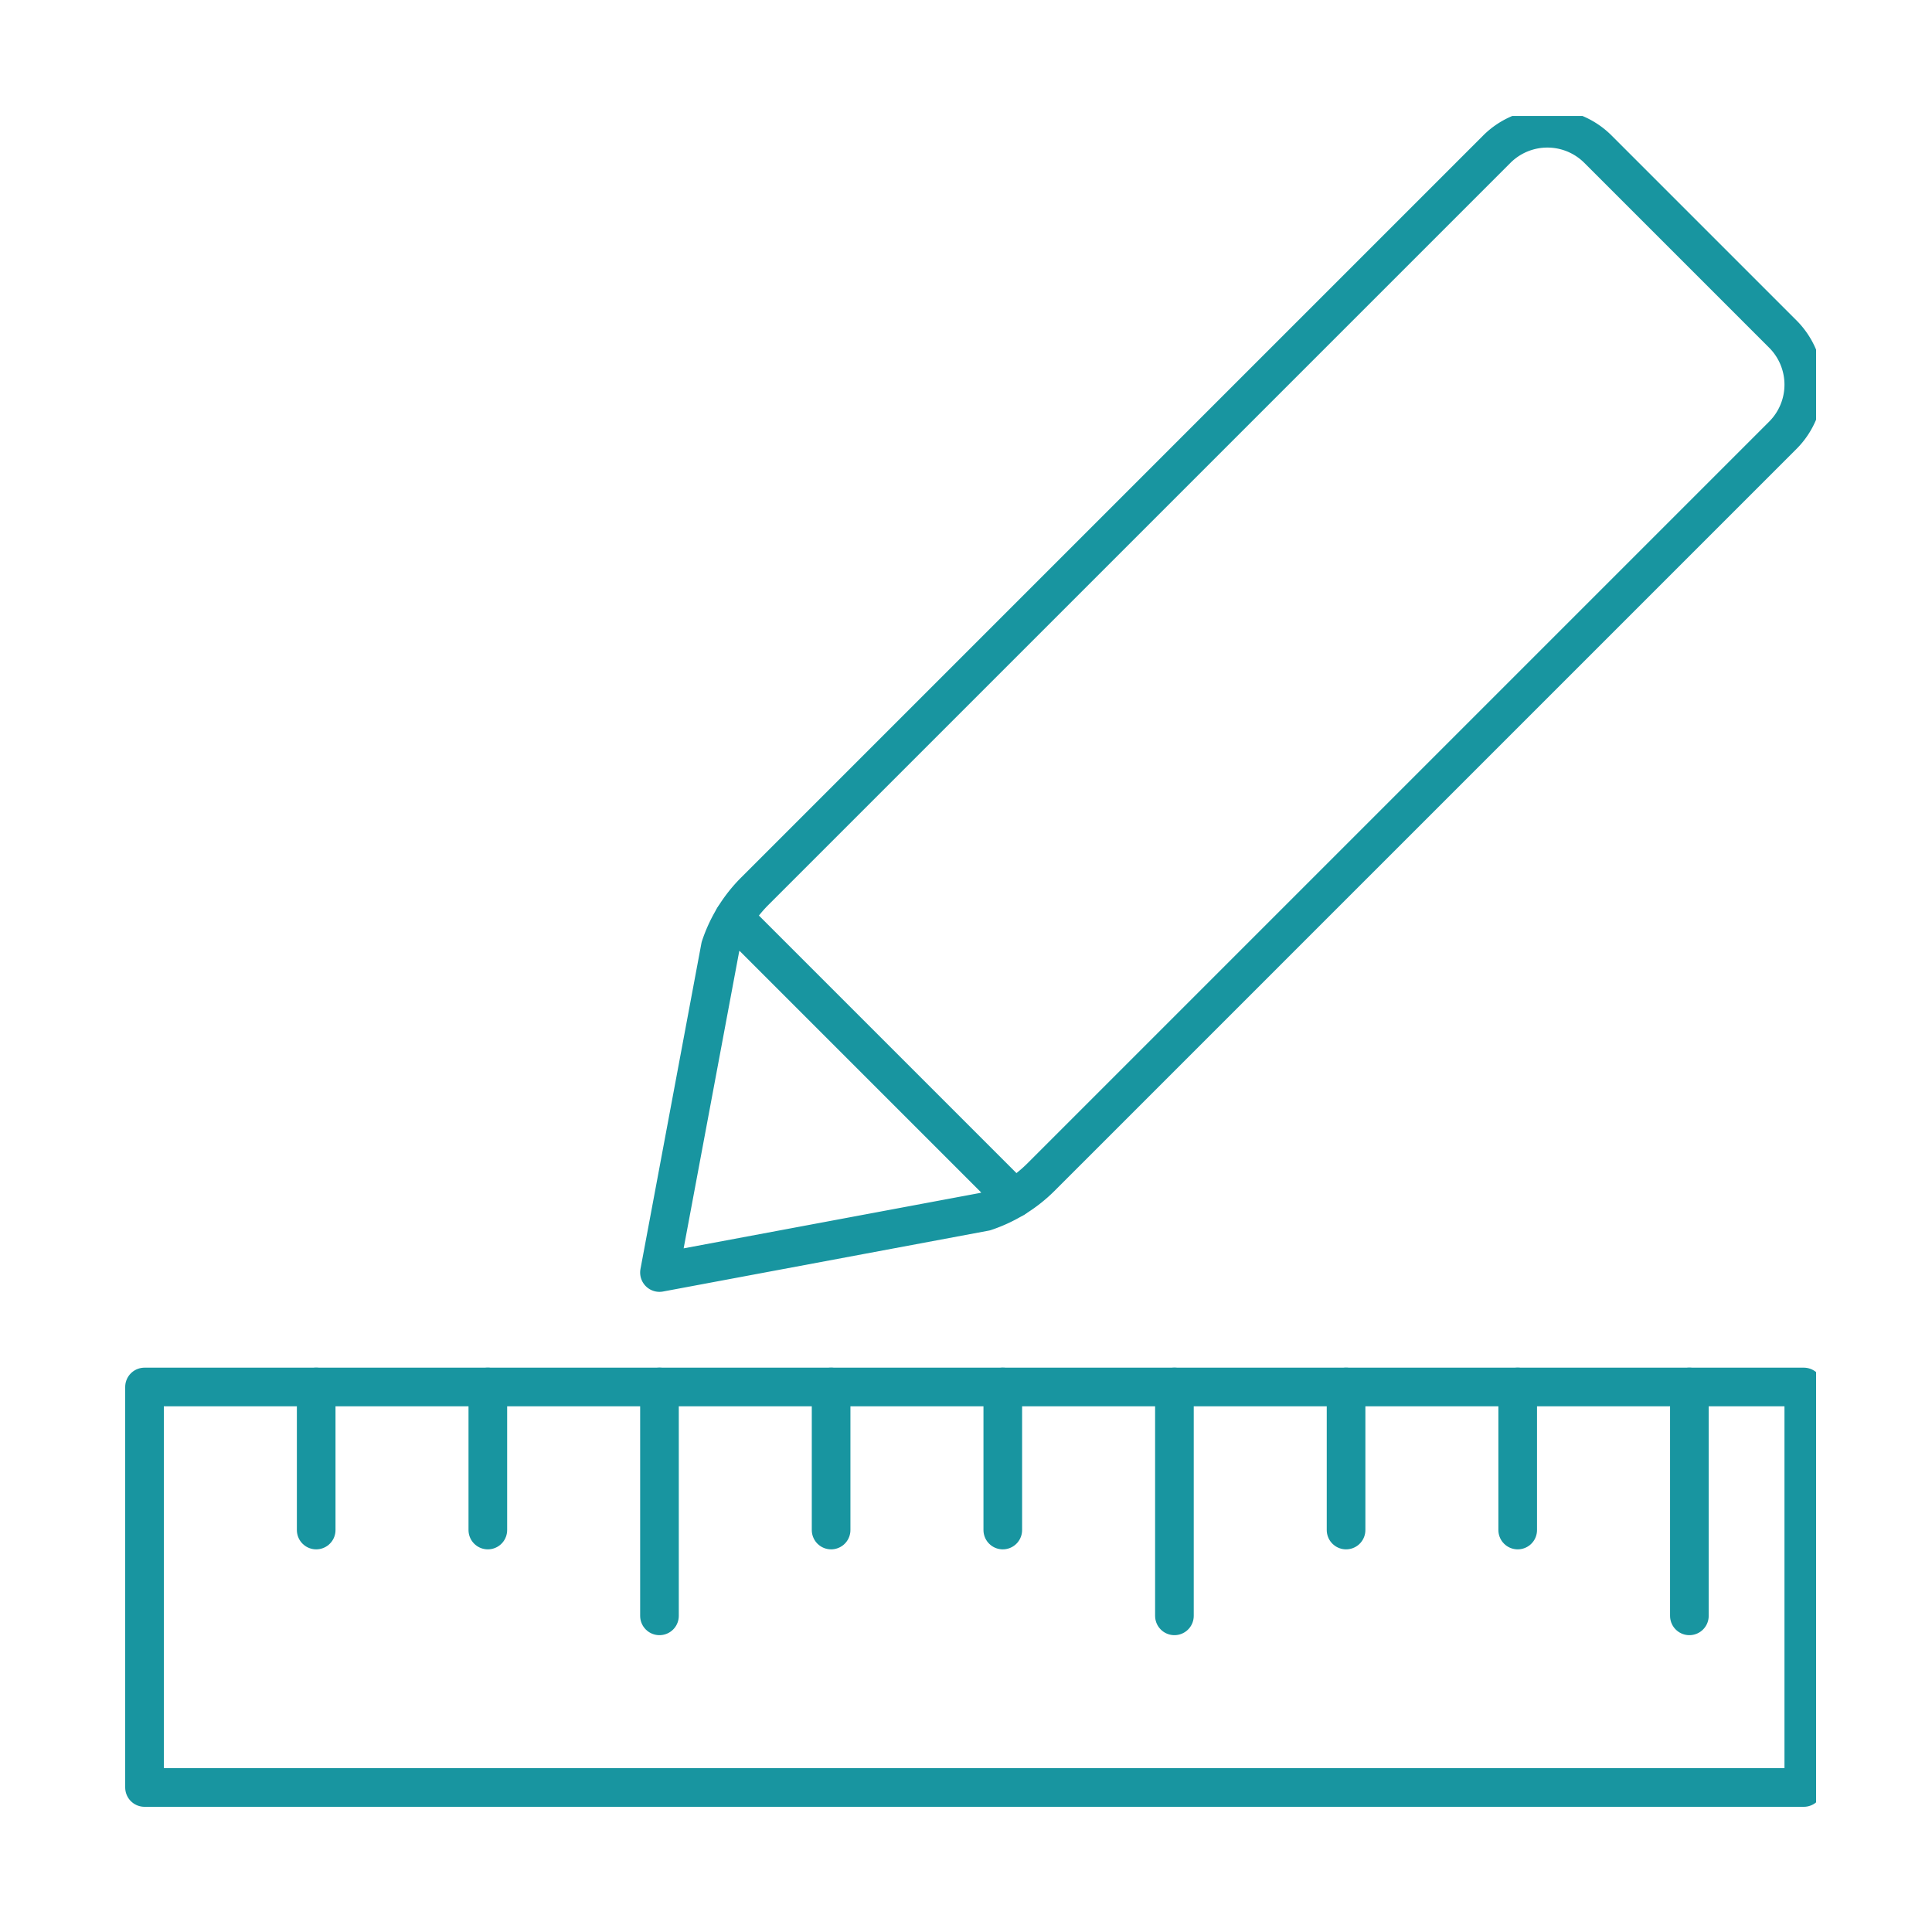 <?xml version="1.0" encoding="UTF-8"?>
<svg xmlns="http://www.w3.org/2000/svg" xmlns:xlink="http://www.w3.org/1999/xlink" width="50" height="50" viewBox="0 0 50 50">
  <defs>
    <clipPath id="clip-path">
      <rect id="Rectangle_52" data-name="Rectangle 52" width="44" height="44" transform="translate(0 0.423)" fill="none" stroke="#1895a0" stroke-width="1"></rect>
    </clipPath>
    <clipPath id="clip-Proc_my_ikona_-_01">
      <rect width="50" height="50"></rect>
    </clipPath>
  </defs>
  <g id="Proc_my_ikona_-_01" data-name="Proc my ikona - 01" clip-path="url(#clip-Proc_my_ikona_-_01)">
    <g id="Group_70" data-name="Group 70" transform="translate(3 2.578)">
      <line id="Line_7" data-name="Line 7" x2="7.256" y2="7.256" transform="translate(15.992 21.175)" fill="none" stroke="#1895a0" stroke-linecap="round" stroke-linejoin="round" stroke-width="1"></line>
      <g id="Group_19" data-name="Group 19">
        <g id="Group_18" data-name="Group 18" clip-path="url(#clip-path)">
          <rect id="Rectangle_51" data-name="Rectangle 51" width="42.942" height="10.365" transform="translate(0.74 33.317)" fill="none" stroke="#1895a0" stroke-linecap="round" stroke-linejoin="round" stroke-width="1"></rect>
          <path id="Path_24" data-name="Path 24" d="M33.787,1.042l4.786,4.786a1.852,1.852,0,0,1,0,2.618l-19.2,19.2a3.716,3.716,0,0,1-1.448.894L9.5,30.115l1.576-8.425a3.676,3.676,0,0,1,.894-1.447l19.2-19.2A1.852,1.852,0,0,1,33.787,1.042Z" transform="translate(4.567 0.24)" fill="none" stroke="#1895a0" stroke-linecap="round" stroke-linejoin="round" stroke-width="1"></path>
          <line id="Line_8" data-name="Line 8" y2="3.702" transform="translate(5.183 33.317)" fill="none" stroke="#1895a0" stroke-linecap="round" stroke-linejoin="round" stroke-width="1"></line>
          <line id="Line_9" data-name="Line 9" y2="3.702" transform="translate(9.625 33.317)" fill="none" stroke="#1895a0" stroke-linecap="round" stroke-linejoin="round" stroke-width="1"></line>
          <line id="Line_10" data-name="Line 10" y2="5.923" transform="translate(14.067 33.317)" fill="none" stroke="#1895a0" stroke-linecap="round" stroke-linejoin="round" stroke-width="1"></line>
          <line id="Line_11" data-name="Line 11" y2="3.702" transform="translate(18.509 33.317)" fill="none" stroke="#1895a0" stroke-linecap="round" stroke-linejoin="round" stroke-width="1"></line>
          <line id="Line_12" data-name="Line 12" y2="3.702" transform="translate(22.952 33.317)" fill="none" stroke="#1895a0" stroke-linecap="round" stroke-linejoin="round" stroke-width="1"></line>
          <line id="Line_13" data-name="Line 13" y2="5.923" transform="translate(27.394 33.317)" fill="none" stroke="#1895a0" stroke-linecap="round" stroke-linejoin="round" stroke-width="1"></line>
          <line id="Line_14" data-name="Line 14" y2="3.702" transform="translate(31.836 33.317)" fill="none" stroke="#1895a0" stroke-linecap="round" stroke-linejoin="round" stroke-width="1"></line>
          <line id="Line_15" data-name="Line 15" y2="3.702" transform="translate(36.278 33.317)" fill="none" stroke="#1895a0" stroke-linecap="round" stroke-linejoin="round" stroke-width="1"></line>
          <line id="Line_16" data-name="Line 16" y2="5.923" transform="translate(40.721 33.317)" fill="none" stroke="#1895a0" stroke-linecap="round" stroke-linejoin="round" stroke-width="1"></line>
        </g>
      </g>
    </g>
  </g>
</svg>
